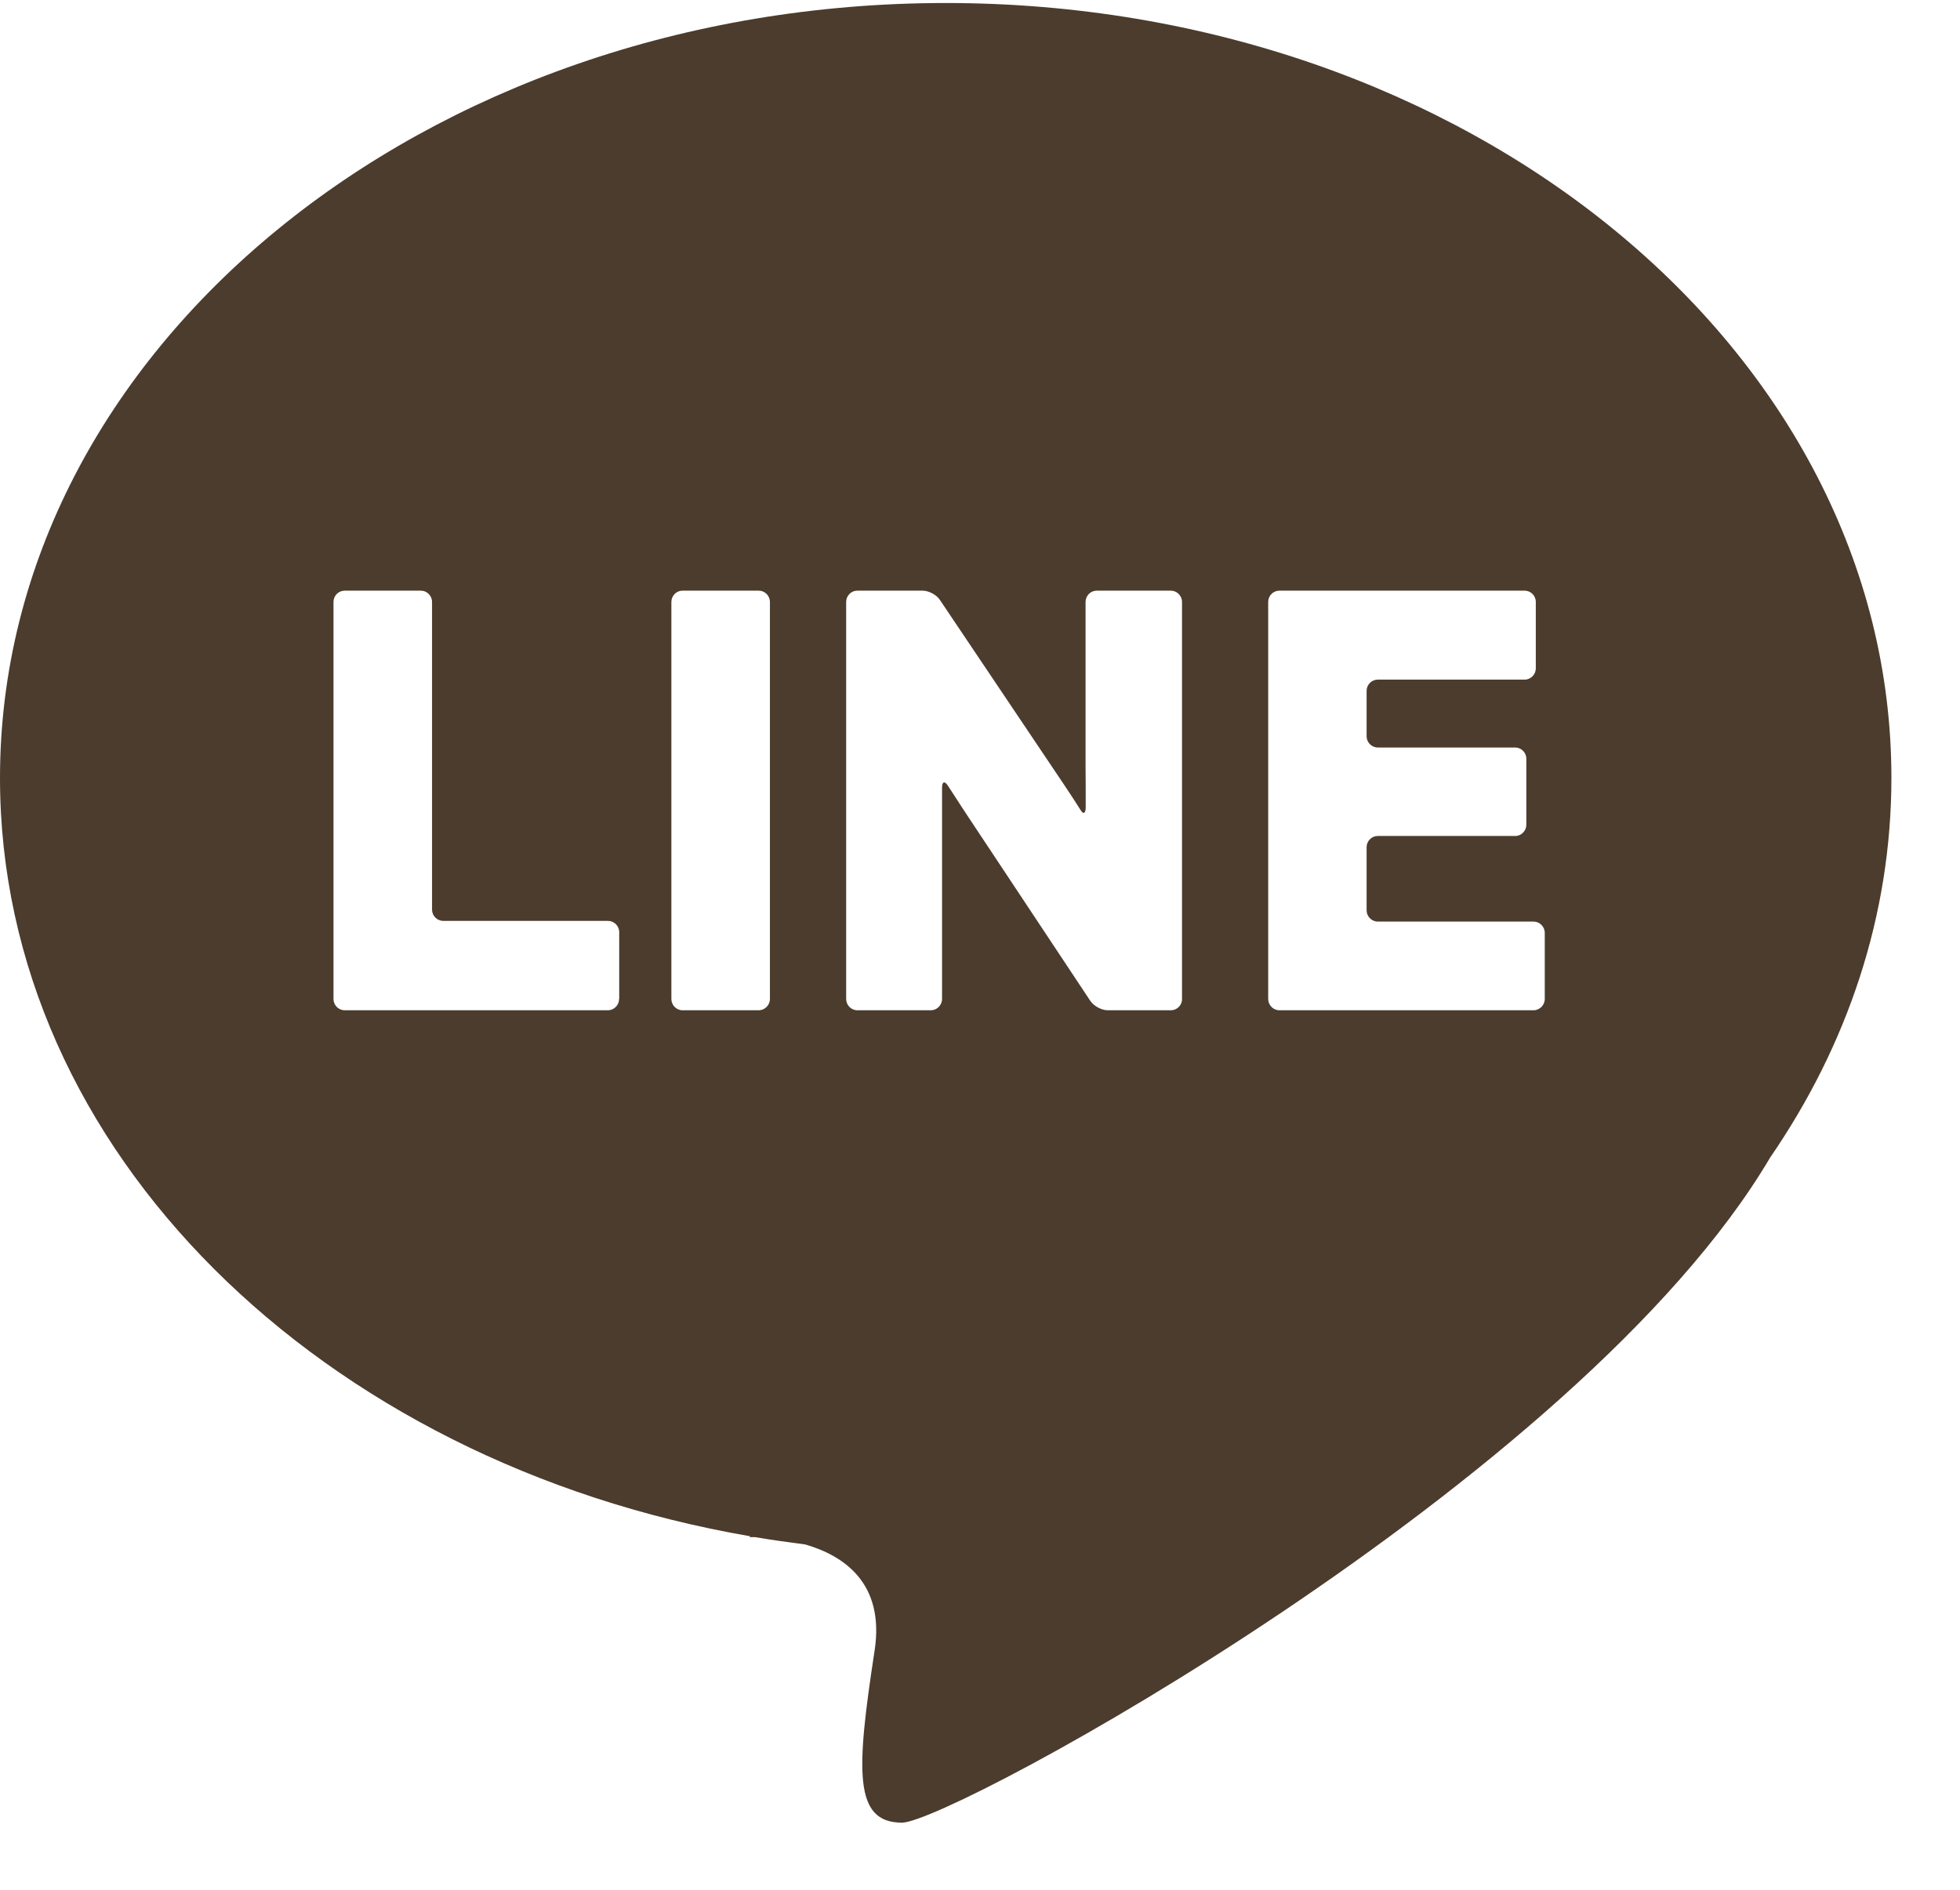 <svg width="28" height="27" viewBox="0 0 28 27" fill="none" xmlns="http://www.w3.org/2000/svg">
<path d="M13.511 0.043C6.048 0.043 0 5.001 0 11.115C0 16.444 4.595 20.894 10.716 21.949L10.71 21.962C10.71 21.962 10.738 21.962 10.788 21.962C11.023 22.002 11.263 22.035 11.502 22.066C12.046 22.223 12.644 22.613 12.494 23.585C12.232 25.297 12.19 26.041 12.886 26.041C13.581 26.041 22.55 21.177 25.288 16.538C26.391 14.933 27.02 13.084 27.02 11.113C27.02 5.001 20.971 0.043 13.511 0.043ZM8.844 14.273C8.844 14.361 8.772 14.434 8.684 14.434H4.924C4.836 14.434 4.764 14.361 4.764 14.273V8.6C4.764 8.511 4.836 8.439 4.924 8.439H6.012C6.1 8.439 6.172 8.511 6.172 8.6V12.996C6.172 13.084 6.244 13.157 6.332 13.157H8.686C8.773 13.157 8.846 13.23 8.846 13.318V14.273H8.844ZM10.999 14.273C10.999 14.361 10.926 14.434 10.839 14.434H9.75C9.663 14.434 9.591 14.361 9.591 14.273V8.6C9.591 8.511 9.663 8.439 9.75 8.439H10.839C10.926 8.439 10.999 8.511 10.999 8.6V14.273ZM16.887 14.273C16.887 14.361 16.815 14.434 16.728 14.434H15.823C15.736 14.434 15.626 14.374 15.576 14.3L13.82 11.653C13.771 11.58 13.693 11.459 13.646 11.386L13.543 11.228C13.496 11.153 13.458 11.166 13.458 11.252V11.584C13.458 11.672 13.458 11.815 13.458 11.903V14.273C13.458 14.361 13.385 14.434 13.298 14.434H12.247C12.16 14.434 12.088 14.361 12.088 14.273V8.6C12.088 8.511 12.16 8.439 12.247 8.439H13.18C13.268 8.439 13.38 8.498 13.427 8.571L15.208 11.222C15.257 11.295 15.402 11.515 15.44 11.578C15.477 11.641 15.512 11.618 15.51 11.53V11.26C15.51 11.172 15.508 11.029 15.508 10.941V8.6C15.508 8.511 15.58 8.439 15.668 8.439H16.726C16.813 8.439 16.886 8.511 16.886 8.6V14.273H16.887ZM22.068 14.273C22.068 14.361 21.995 14.434 21.908 14.434H18.277C18.189 14.434 18.117 14.361 18.117 14.273V8.6C18.117 8.511 18.189 8.439 18.277 8.439H21.781C21.868 8.439 21.94 8.511 21.94 8.6V9.549C21.94 9.637 21.868 9.71 21.781 9.71H19.683C19.595 9.71 19.523 9.782 19.523 9.87V10.519C19.523 10.607 19.595 10.68 19.683 10.68H21.646C21.733 10.68 21.805 10.753 21.805 10.841V11.783C21.805 11.871 21.733 11.944 21.646 11.944H19.683C19.595 11.944 19.523 12.016 19.523 12.104V13.006C19.523 13.094 19.595 13.167 19.683 13.167H21.908C21.995 13.167 22.068 13.239 22.068 13.328V14.277V14.273Z" fill="#4B3C2D"/>
</svg>
